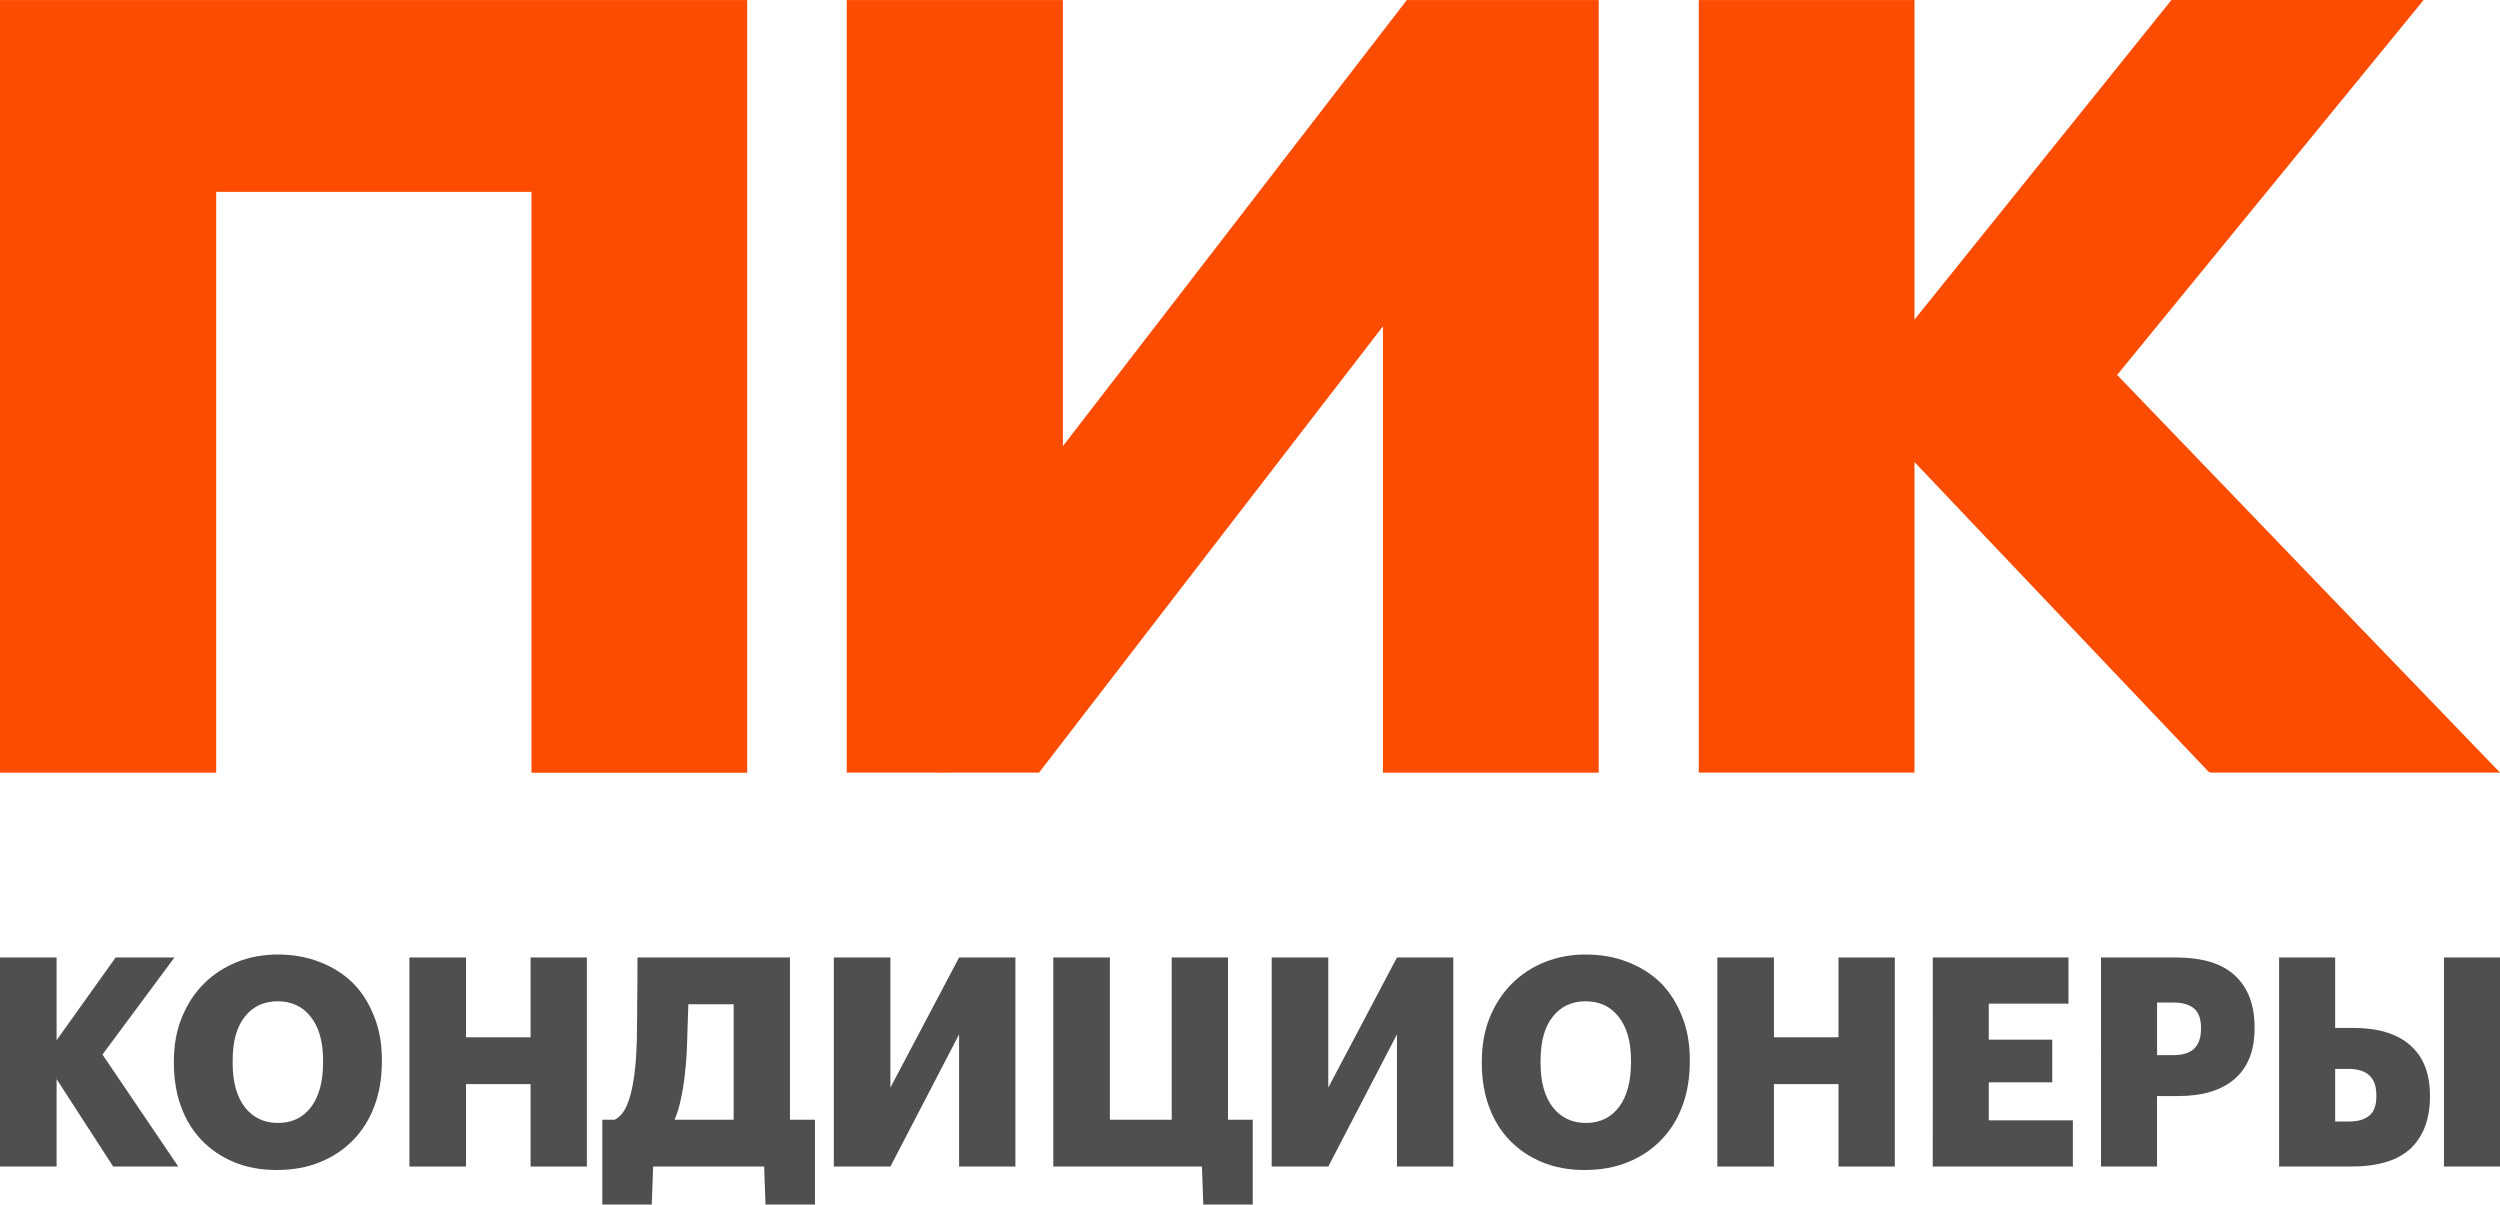 <svg fill="none" height="53" viewBox="0 0 110 53" width="110" xmlns="http://www.w3.org/2000/svg"><path clip-rule="evenodd" d="m0 .003h32.876v33.997h-9.491c0-8.519 0-17.038 0-25.557-4.623 0-9.249 0-13.872 0v25.554c-3.172 0-6.341 0-9.513 0 0-11.329 0-22.663 0-33.994zm37.258 0h9.51v19.625c5.048-6.539 10.089-13.086 15.132-19.625h8.443v33.994c-3.163 0-6.327 0-9.493 0 0-6.547 0-13.092 0-19.639-5.043 6.547-10.094 13.083-15.132 19.636-2.821.006-5.641 0-8.462 0 0-11.332 0-22.663 0-33.994zm37.488 0h9.491v14.059c3.773-4.683 7.534-9.377 11.307-14.062h11.096c-4.494 5.501-8.994 10.996-13.486 16.497 5.614 5.836 11.225 11.673 16.847 17.498-4.149 0-8.297 0-12.446 0-.151-.014-.34.048-.439-.104-4.291-4.522-8.591-9.035-12.879-13.56-.003 4.553 0 9.109 0 13.662h-9.491z" fill="#fc4c02" fill-rule="evenodd"/><g fill="#4f4f4f"><path d="m0 42.129h2.49v3.641l2.599-3.641h2.587l-3.167 4.271 3.336 4.928h-2.865l-2.49-3.847v3.847h-2.49z"/><path d="m12.232 49.41c.613 0 1.096-.232 1.451-.695.355-.472.532-1.124.532-1.956v-.103c0-.823-.181-1.462-.544-1.917-.355-.455-.838-.682-1.451-.682s-1.096.227-1.451.682c-.355.446-.532 1.089-.532 1.93v.103c0 .841.181 1.492.544 1.956.363.455.846.682 1.451.682zm-.048 2.071c-.701 0-1.33-.116-1.886-.347-.556-.232-1.032-.553-1.426-.965s-.697-.905-.907-1.48c-.21-.575-.314-1.209-.314-1.904v-.103c0-.703.117-1.342.351-1.917.234-.575.556-1.068.967-1.48.411-.412.895-.729 1.451-.952.556-.223 1.156-.335 1.801-.335.661 0 1.269.107 1.825.322.564.214 1.052.519 1.463.913.403.403.717.892.943 1.467.234.566.35 1.205.35 1.917v.103c0 .712-.109 1.359-.326 1.943-.218.583-.528 1.081-.931 1.492-.403.42-.89.746-1.463.978-.564.232-1.197.347-1.898.347z"/><path d="m18.014 42.129h2.49v3.512h2.841v-3.512h2.478v9.199h-2.478v-3.628h-2.841v3.628h-2.49z"/><path d="m30.165 46.953c-.04.472-.101.901-.181 1.287-.073.386-.173.729-.302 1.029h2.599v-5.082h-1.994c-.016.523-.032 1.016-.048 1.48-.008.455-.032.883-.072 1.286zm-1.487 6.047h-2.176v-3.731h.544c.266-.137.468-.407.605-.81.145-.403.25-.952.314-1.647.016-.18.028-.382.036-.605.016-.223.024-.506.024-.849.008-.352.012-.785.012-1.299.008-.515.012-1.158.012-1.93h6.709v7.14h1.1v3.731h-2.176l-.06-1.673h-4.884z"/><path d="m36.688 51.328v-9.199h2.49v5.725l3.022-5.725h2.478v9.199h-2.478v-5.815l-3.022 5.815z"/><path d="m52.945 53-.06-1.673h-6.54v-9.199h2.49v7.14h2.72v-7.14h2.478v7.14h1.088v3.731z"/><path d="m55.954 51.328v-9.199h2.49v5.725l3.022-5.725h2.478v9.199h-2.478v-5.815l-3.022 5.815z"/><path d="m69.781 49.41c.612 0 1.096-.232 1.45-.695.355-.472.532-1.124.532-1.956v-.103c0-.823-.181-1.462-.544-1.917-.355-.455-.838-.682-1.451-.682s-1.096.227-1.451.682c-.355.446-.532 1.089-.532 1.93v.103c0 .841.181 1.492.544 1.956.363.455.846.682 1.451.682zm-.048 2.071c-.701 0-1.33-.116-1.886-.347-.556-.232-1.032-.553-1.426-.965-.395-.412-.697-.905-.907-1.48-.209-.575-.314-1.209-.314-1.904v-.103c0-.703.117-1.342.351-1.917.234-.575.556-1.068.967-1.48.411-.412.894-.729 1.45-.952.556-.223 1.157-.335 1.801-.335.661 0 1.269.107 1.825.322.564.214 1.052.519 1.463.913.403.403.717.892.943 1.467.234.566.351 1.205.351 1.917v.103c0 .712-.109 1.359-.326 1.943-.218.583-.528 1.081-.931 1.492-.403.42-.89.746-1.463.978-.564.232-1.197.347-1.898.347z"/><path d="m75.563 42.129h2.49v3.512h2.841v-3.512h2.478v9.199h-2.478v-3.628h-2.841v3.628h-2.49z"/><path d="m85.042 42.129h5.971v2.033h-3.506v1.583h2.792v1.878h-2.792v1.673h3.699v2.033h-6.165z"/><path d="m92.444 42.129h3.288c1.185 0 2.059.27 2.623.81.564.532.846 1.286.846 2.264v.051c0 .969-.29 1.707-.87 2.213-.58.506-1.41.759-2.49.759h-.931v3.101h-2.466zm3.179 4.297c.411 0 .717-.094.919-.283.202-.197.302-.489.302-.875v-.051c0-.395-.105-.678-.314-.849-.209-.172-.508-.257-.894-.257h-.725v2.316z"/><path d="m110 51.328h-2.466v-9.199h2.466zm-9.719-9.199h2.466v3.1h.81c1.08 0 1.91.253 2.49.759s.871 1.244.871 2.213v.051c0 .978-.283 1.737-.847 2.277-.564.532-1.438.798-2.623.798h-3.167zm3.071 7.218c.386 0 .684-.086.894-.257s.314-.455.314-.849v-.051c0-.772-.407-1.158-1.221-1.158h-.592v2.316z"/></g></svg>